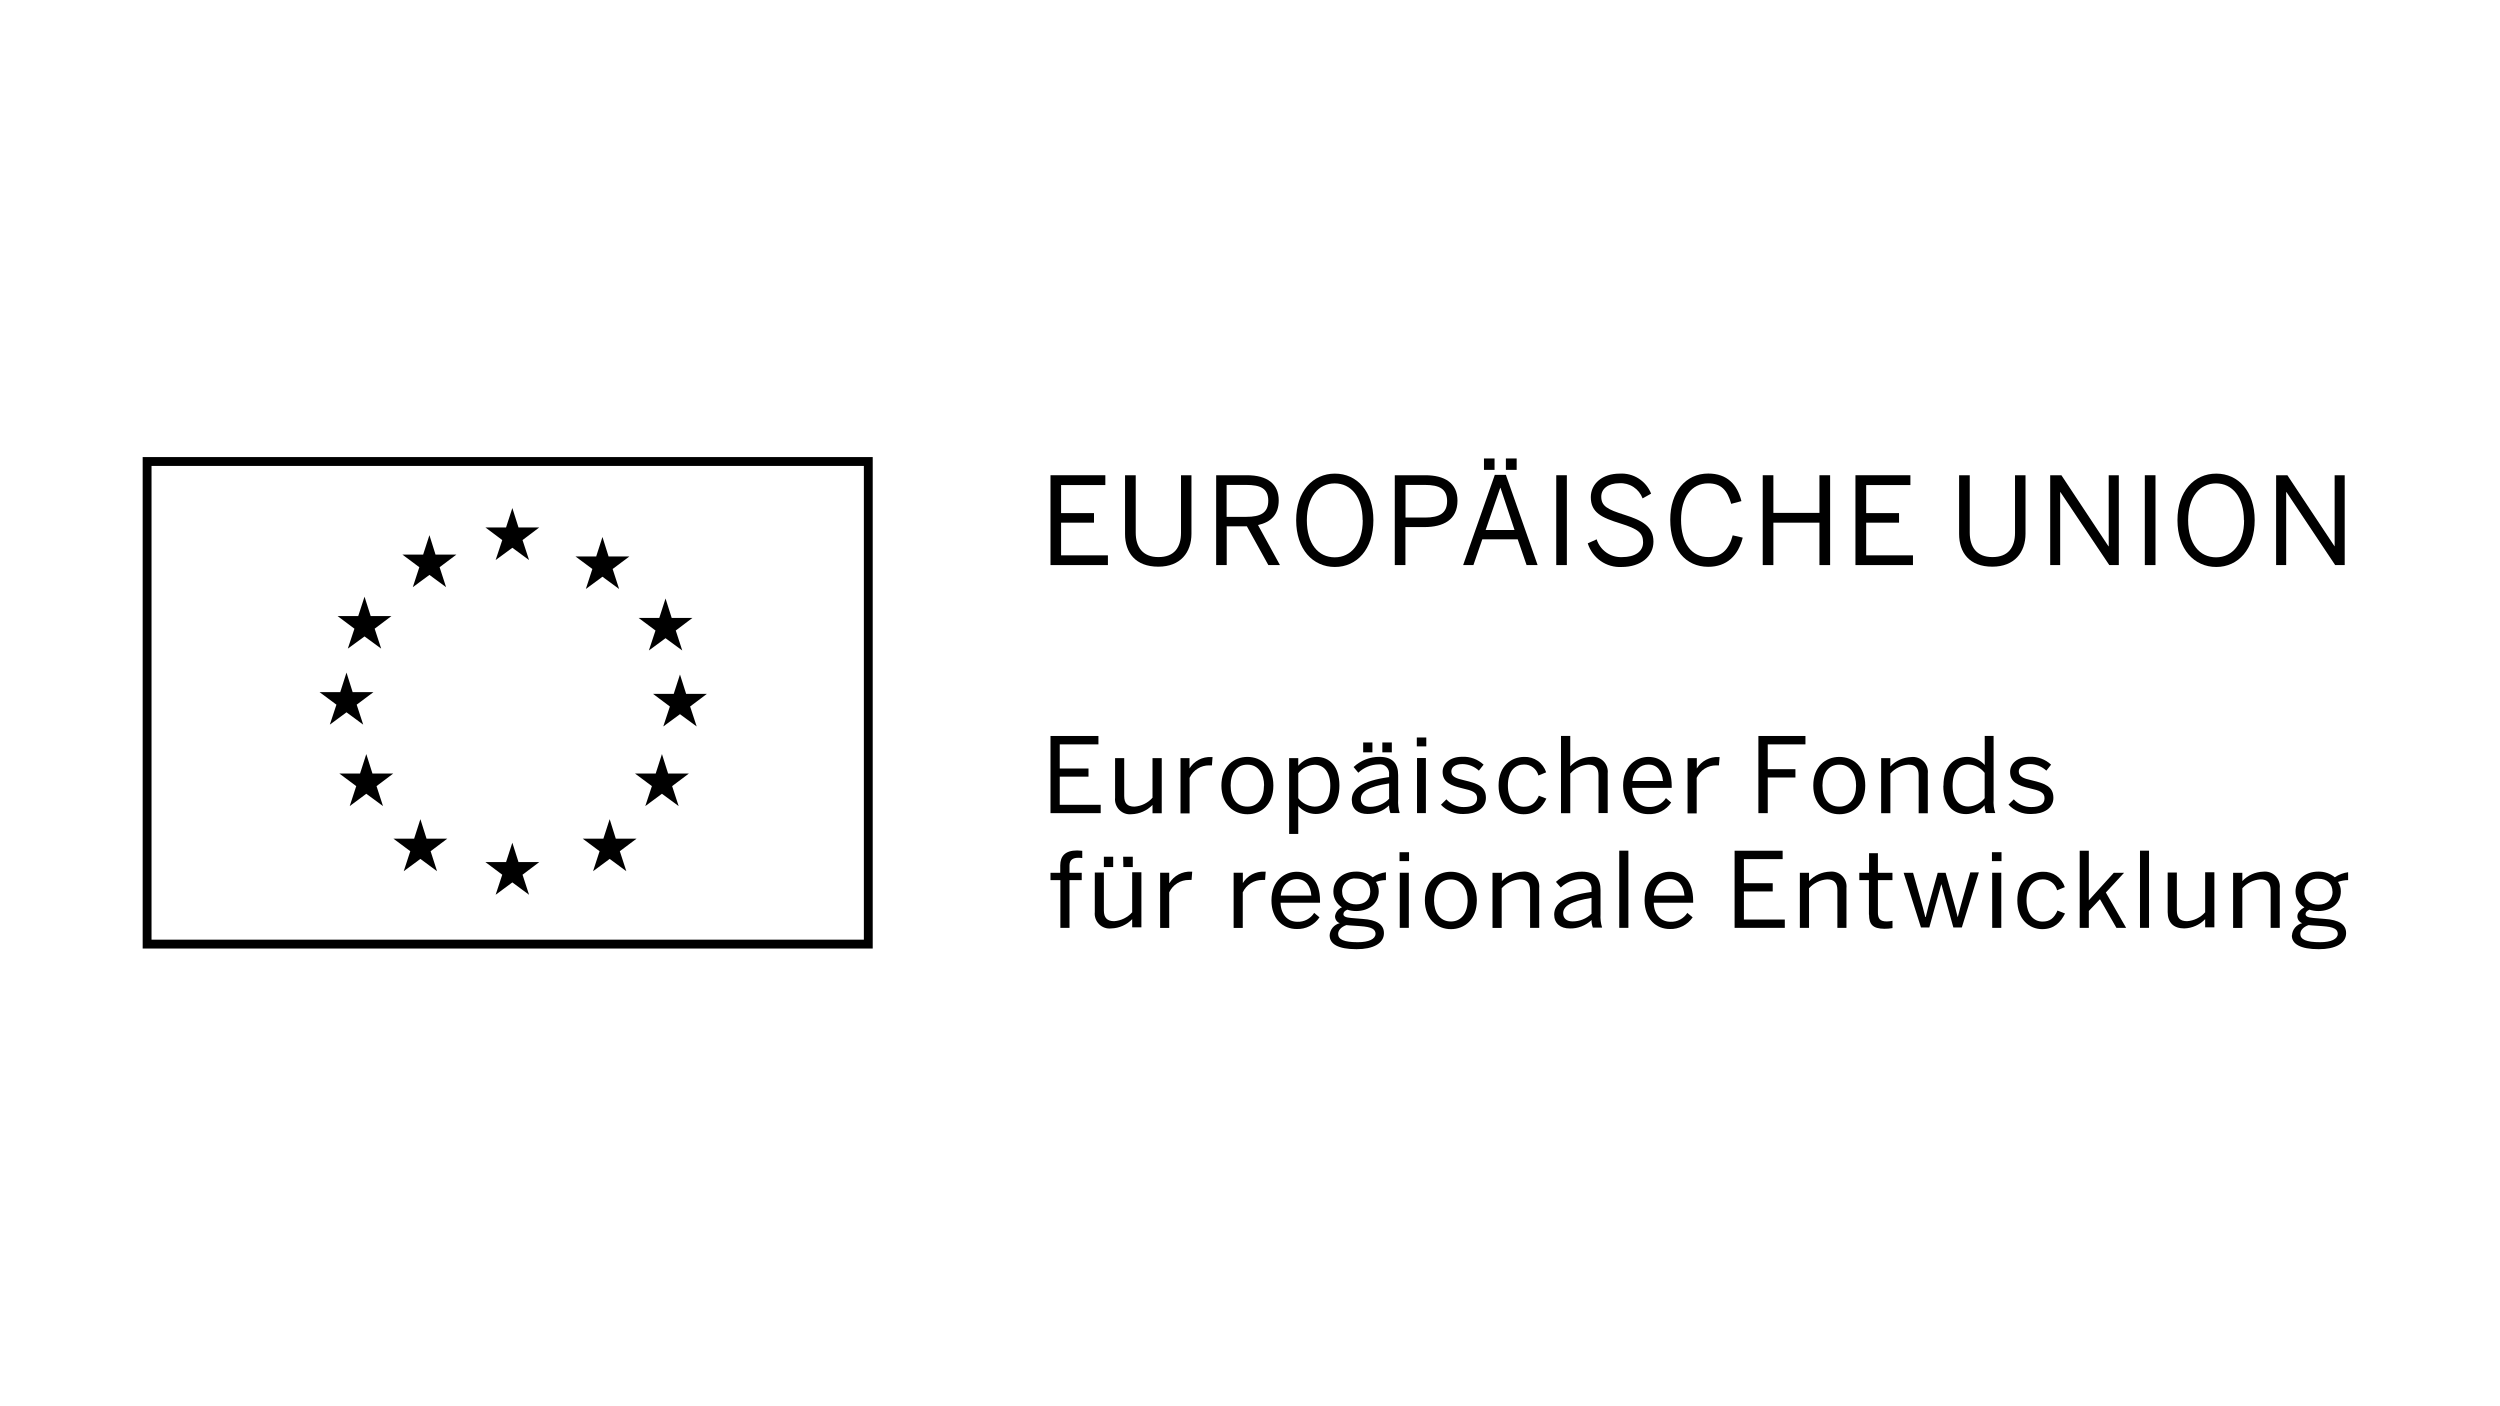 <svg xmlns="http://www.w3.org/2000/svg" xmlns:xlink="http://www.w3.org/1999/xlink" width="1920" zoomAndPan="magnify" viewBox="0 0 1440 810" height="1080" preserveAspectRatio="xMidYMid meet" version="1.0"><defs><clipPath id="df41b50d0e"><path d="M 82 263.258 L 503 263.258 L 503 546.758 L 82 546.758 Z M 82 263.258 " clip-rule="nonzero"/></clipPath><clipPath id="a019e97e5e"><path d="M 765 502 L 799 502 L 799 546.758 L 765 546.758 Z M 765 502 " clip-rule="nonzero"/></clipPath><clipPath id="acbfa4851c"><path d="M 1320 502 L 1353 502 L 1353 546.758 L 1320 546.758 Z M 1320 502 " clip-rule="nonzero"/></clipPath></defs><g clip-path="url(#df41b50d0e)"><path fill="#000000" d="M 497.586 268.379 L 497.586 541.23 L 87.281 541.23 L 87.281 268.379 Z M 502.688 263.258 L 82.18 263.258 L 82.18 546.352 L 502.688 546.352 Z M 502.688 263.258 " fill-opacity="1" fill-rule="nonzero"/></g><path fill="#000000" d="M 384.828 445.559 L 396.793 445.559 L 387.148 452.805 L 390.898 464.301 L 381.281 457.207 L 371.688 464.301 L 375.488 452.805 L 365.766 445.559 L 377.684 445.559 L 381.281 434.34 Z M 384.828 445.559 " fill-opacity="1" fill-rule="nonzero"/><path fill="#000000" d="M 298.656 303.816 L 310.602 303.816 L 300.98 311.086 L 304.73 322.586 L 295.109 315.52 L 285.492 322.586 L 289.293 311.086 L 279.598 303.816 L 291.488 303.816 L 295.109 292.625 Z M 298.656 303.816 " fill-opacity="1" fill-rule="nonzero"/><path fill="#000000" d="M 298.656 496.566 L 310.602 496.566 L 300.98 503.836 L 304.73 515.387 L 295.109 508.266 L 285.492 515.387 L 289.293 503.836 L 279.598 496.566 L 291.488 496.566 L 295.109 485.398 Z M 298.656 496.566 " fill-opacity="1" fill-rule="nonzero"/><path fill="#000000" d="M 245.688 483.078 L 257.629 483.078 L 248.035 490.297 L 251.734 501.82 L 242.141 494.727 L 232.547 501.82 L 236.324 490.297 L 226.625 483.078 L 238.543 483.078 L 242.141 471.836 Z M 245.688 483.078 " fill-opacity="1" fill-rule="nonzero"/><path fill="#000000" d="M 386.895 355.926 L 398.836 355.926 L 389.242 363.172 L 392.969 374.672 L 383.348 367.602 L 373.754 374.672 L 377.555 363.172 L 367.836 355.926 L 379.75 355.926 L 383.348 344.734 Z M 386.895 355.926 " fill-opacity="1" fill-rule="nonzero"/><path fill="#000000" d="M 213.512 354.859 L 225.453 354.859 L 215.809 362.133 L 219.559 373.605 L 209.965 366.586 L 200.344 373.605 L 204.148 362.133 L 194.449 354.859 L 206.34 354.859 L 209.965 343.695 Z M 213.512 354.859 " fill-opacity="1" fill-rule="nonzero"/><path fill="#000000" d="M 350.535 320.516 L 362.527 320.516 L 352.883 327.738 L 356.605 339.262 L 347.012 332.195 L 337.445 339.262 L 341.195 327.738 L 331.473 320.516 L 343.414 320.516 L 347.012 309.301 Z M 350.535 320.516 " fill-opacity="1" fill-rule="nonzero"/><path fill="#000000" d="M 250.867 319.465 L 262.859 319.465 L 253.215 326.711 L 256.941 338.211 L 247.348 331.141 L 237.777 338.211 L 241.527 326.711 L 231.805 319.465 L 243.723 319.465 L 247.348 308.25 Z M 250.867 319.465 " fill-opacity="1" fill-rule="nonzero"/><path fill="#000000" d="M 354.695 483.078 L 366.637 483.078 L 357.016 490.297 L 360.766 501.82 L 351.172 494.727 L 341.605 501.82 L 345.355 490.297 L 335.656 483.078 L 347.547 483.078 L 351.172 471.836 Z M 354.695 483.078 " fill-opacity="1" fill-rule="nonzero"/><path fill="#000000" d="M 203.125 398.668 L 215.094 398.668 L 205.449 405.891 L 209.199 417.387 L 199.578 410.293 L 189.984 417.387 L 193.785 405.891 L 184.062 398.668 L 195.98 398.668 L 199.578 387.402 Z M 203.125 398.668 " fill-opacity="1" fill-rule="nonzero"/><path fill="#000000" d="M 395.211 399.672 L 407.152 399.672 L 397.508 406.945 L 401.285 418.445 L 391.664 411.375 L 382.047 418.445 L 385.848 406.945 L 376.152 399.672 L 388.066 399.672 L 391.664 388.508 Z M 395.211 399.672 " fill-opacity="1" fill-rule="nonzero"/><path fill="#000000" d="M 214.531 445.559 L 226.496 445.559 L 216.879 452.805 L 220.605 464.301 L 210.984 457.207 L 201.441 464.301 L 205.191 452.805 L 195.469 445.559 L 207.387 445.559 L 210.984 434.34 Z M 214.531 445.559 " fill-opacity="1" fill-rule="nonzero"/><path fill="#000000" d="M 605.086 273.734 L 636.676 273.734 L 636.676 279.395 L 611.184 279.395 L 611.184 295.551 L 630.141 295.551 L 630.141 301.059 L 611.184 301.059 L 611.184 319.879 L 638.156 319.879 L 638.156 325.488 L 605.086 325.488 Z M 605.086 273.734 " fill-opacity="1" fill-rule="nonzero"/><path fill="#000000" d="M 648.027 307.562 L 648.027 273.734 L 654.176 273.734 L 654.176 306.766 C 654.176 315.062 658.133 320.879 667.27 320.879 C 676.402 320.879 680.258 315.27 680.258 306.871 L 680.258 273.734 L 686.277 273.734 L 686.277 307.406 C 686.277 318.188 679.973 326.41 667.188 326.41 C 653.949 326.41 648.027 318.266 648.027 307.562 Z M 648.027 307.562 " fill-opacity="1" fill-rule="nonzero"/><path fill="#000000" d="M 700.516 273.734 L 718.227 273.734 C 729.934 273.734 736.543 278.703 736.543 288.227 C 736.543 296.523 731.871 300.852 724.605 302.414 L 737.234 325.461 L 730.547 325.461 L 718.227 303.184 L 706.586 303.184 L 706.586 325.461 L 700.516 325.461 Z M 717.891 297.703 C 725.953 297.703 730.523 295.473 730.523 288.406 C 730.523 281.34 726.031 279.316 717.766 279.316 L 706.535 279.316 L 706.535 297.703 Z M 717.891 297.703 " fill-opacity="1" fill-rule="nonzero"/><path fill="#000000" d="M 746.598 299.59 C 746.598 283.047 756.164 272.805 768.898 272.805 C 781.633 272.805 791.074 283.047 791.074 299.641 C 791.074 316.234 781.656 326.578 768.898 326.578 C 756.145 326.578 746.598 316.336 746.598 299.691 Z M 784.871 299.691 C 784.871 286.223 778.164 278.438 768.82 278.438 C 759.484 278.438 752.746 286.121 752.746 299.691 C 752.746 313.262 759.359 321.023 768.82 321.023 C 778.289 321.023 784.949 313.109 784.949 299.59 Z M 784.871 299.691 " fill-opacity="1" fill-rule="nonzero"/><path fill="#000000" d="M 803.422 273.734 L 820.902 273.734 C 832.031 273.734 839.504 278.137 839.504 288.406 C 839.504 299.445 831.289 303.594 820.492 303.594 L 809.523 303.594 L 809.523 325.488 L 803.398 325.488 L 803.398 273.734 Z M 820.902 298.113 C 829.172 298.113 833.531 295.551 833.531 288.637 C 833.531 281.723 829.223 279.316 820.777 279.316 L 809.574 279.316 L 809.574 298.113 Z M 820.902 298.113 " fill-opacity="1" fill-rule="nonzero"/><path fill="#000000" d="M 860.988 273.527 L 867.391 273.527 L 885.664 325.484 L 879.309 325.484 L 874.207 310.656 L 853.797 310.656 L 848.688 325.484 L 842.77 325.484 L 861.012 273.527 Z M 854.766 264.078 L 860.859 264.078 L 860.859 270.66 L 854.766 270.66 Z M 872.367 305.281 L 864.277 280.98 L 864.125 280.98 L 855.734 305.281 Z M 867.391 264.078 L 873.594 264.078 L 873.594 270.66 L 867.391 270.66 Z M 867.391 264.078 " fill-opacity="1" fill-rule="nonzero"/><path fill="#000000" d="M 902.504 273.734 L 896.406 273.734 L 896.406 325.488 L 902.504 325.488 Z M 902.504 273.734 " fill-opacity="1" fill-rule="nonzero"/><path fill="#000000" d="M 914.574 312.961 L 919.676 310.656 C 920.656 313.746 922.625 316.426 925.277 318.277 C 927.93 320.129 931.121 321.051 934.348 320.898 C 941.594 320.898 946.418 317.824 946.418 312.395 C 946.418 306.969 943.613 304.715 933.43 301.539 C 922.688 298.211 916.309 295.34 916.309 286.352 C 916.336 278.57 922.969 272.809 932.918 272.809 C 936.762 272.562 940.59 273.543 943.844 275.613 C 947.098 277.684 949.617 280.734 951.035 284.332 L 946.137 287.07 C 945.125 284.375 943.289 282.07 940.879 280.5 C 938.477 278.93 935.629 278.172 932.766 278.34 C 926.234 278.34 922.328 281.59 922.328 286.02 C 922.328 291.551 925.777 293.395 935.902 296.598 C 946.031 299.797 952.387 303.332 952.387 311.961 C 952.387 320.59 944.988 326.582 934.066 326.582 C 929.785 326.809 925.551 325.605 922.023 323.16 C 918.496 320.711 915.875 317.16 914.574 313.062 " fill-opacity="1" fill-rule="nonzero"/><path fill="#000000" d="M 962.062 299.367 C 962.062 283.258 971.012 272.758 983.949 272.758 C 994.871 272.758 1000.664 279.109 1003.062 288.637 L 997.172 290.223 C 994.949 282.387 991.43 278.418 983.875 278.418 C 974.254 278.418 968.285 286.535 968.285 299.34 C 968.285 313.039 974.379 320.875 984.031 320.875 C 991.348 320.875 995.867 316.727 998.039 308.355 L 1003.805 309.684 C 1001.254 319.93 994.719 326.484 983.949 326.484 C 970.859 326.484 962.062 316.242 962.062 299.367 Z M 962.062 299.367 " fill-opacity="1" fill-rule="nonzero"/><path fill="#000000" d="M 1015.336 273.734 L 1021.461 273.734 L 1021.461 295.422 L 1048 295.422 L 1048 273.734 L 1054.145 273.734 L 1054.145 325.488 L 1048 325.488 L 1048 301.059 L 1021.461 301.059 L 1021.461 325.488 L 1015.336 325.488 Z M 1015.336 273.734 " fill-opacity="1" fill-rule="nonzero"/><path fill="#000000" d="M 1068.742 273.734 L 1100.387 273.734 L 1100.387 279.395 L 1074.918 279.395 L 1074.918 295.551 L 1093.848 295.551 L 1093.848 301.059 L 1074.918 301.059 L 1074.918 319.879 L 1101.867 319.879 L 1101.867 325.488 L 1068.742 325.488 Z M 1068.742 273.734 " fill-opacity="1" fill-rule="nonzero"/><path fill="#000000" d="M 1128.449 307.562 L 1128.449 273.734 L 1134.574 273.734 L 1134.574 306.766 C 1134.574 315.062 1138.531 320.879 1147.641 320.879 C 1156.746 320.879 1160.652 315.27 1160.652 306.871 L 1160.652 273.734 L 1166.695 273.734 L 1166.695 307.406 C 1166.695 318.188 1160.32 326.41 1147.59 326.41 C 1134.316 326.41 1128.449 318.266 1128.449 307.562 Z M 1128.449 307.562 " fill-opacity="1" fill-rule="nonzero"/><path fill="#000000" d="M 1180.914 273.734 L 1187.367 273.734 L 1214.469 314.656 L 1214.621 314.656 L 1214.621 273.734 L 1220.438 273.734 L 1220.438 325.488 L 1214.949 325.488 L 1186.805 283.465 L 1186.652 283.465 L 1186.652 325.488 L 1180.914 325.488 Z M 1180.914 273.734 " fill-opacity="1" fill-rule="nonzero"/><path fill="#000000" d="M 1241.562 273.734 L 1235.418 273.734 L 1235.418 325.488 L 1241.562 325.488 Z M 1241.562 273.734 " fill-opacity="1" fill-rule="nonzero"/><path fill="#000000" d="M 1254.223 299.59 C 1254.223 283.047 1263.793 272.805 1276.551 272.805 C 1289.305 272.805 1298.695 283.047 1298.695 299.641 C 1298.695 316.234 1289.254 326.578 1276.551 326.578 C 1263.844 326.578 1254.223 316.336 1254.223 299.691 Z M 1292.496 299.691 C 1292.496 286.223 1285.785 278.438 1276.449 278.438 C 1267.109 278.438 1260.367 286.121 1260.367 299.691 C 1260.367 313.262 1266.98 321.023 1276.449 321.023 C 1285.914 321.023 1292.602 313.109 1292.602 299.59 Z M 1292.496 299.691 " fill-opacity="1" fill-rule="nonzero"/><path fill="#000000" d="M 1311.047 273.734 L 1317.527 273.734 L 1344.676 314.656 L 1344.754 314.656 L 1344.754 273.734 L 1350.547 273.734 L 1350.547 325.488 L 1345.059 325.488 L 1317.02 283.465 L 1316.836 283.465 L 1316.836 325.488 L 1311.047 325.488 Z M 1311.047 273.734 " fill-opacity="1" fill-rule="nonzero"/><path fill="#000000" d="M 605.086 423.922 L 632.695 423.922 L 632.695 428.762 L 610.418 428.762 L 610.418 442.664 L 626.977 442.664 L 626.977 447.352 L 610.418 447.352 L 610.418 463.562 L 633.996 463.562 L 633.996 468.375 L 605.086 468.375 Z M 605.086 423.922 " fill-opacity="1" fill-rule="nonzero"/><path fill="#000000" d="M 642.289 459.516 L 642.289 436.699 L 647.543 436.699 L 647.543 458.465 C 647.543 462.641 649.328 464.613 653.441 464.613 C 657.441 464.34 661.184 462.5 663.848 459.492 L 663.848 436.699 L 669.156 436.699 L 669.156 468.453 L 663.848 468.453 L 663.848 463.641 C 660.676 466.934 656.344 468.855 651.777 468.992 C 650.504 469.137 649.211 468.992 647.996 468.566 C 646.781 468.145 645.676 467.453 644.766 466.543 C 643.855 465.633 643.16 464.527 642.73 463.312 C 642.301 462.098 642.148 460.797 642.289 459.516 Z M 642.289 459.516 " fill-opacity="1" fill-rule="nonzero"/><path fill="#000000" d="M 679.922 436.703 L 685.156 436.703 L 685.156 442.617 C 686.453 440.512 688.289 438.789 690.48 437.637 C 692.66 436.484 695.117 435.941 697.582 436.062 L 698.422 436.062 L 698.066 440.852 C 697.859 440.852 696.715 440.852 696.535 440.852 C 694.16 440.812 691.816 441.473 689.809 442.746 C 687.797 444.02 686.199 445.852 685.207 448.023 L 685.207 468.508 L 679.973 468.508 L 679.973 436.703 " fill-opacity="1" fill-rule="nonzero"/><path fill="#000000" d="M 703.531 452.473 C 703.531 441.562 710.594 435.98 718.531 435.98 C 726.469 435.98 733.461 441.562 733.461 452.473 C 733.461 463.379 726.418 469.012 718.531 469.012 C 710.645 469.012 703.531 463.355 703.531 452.473 Z M 728.125 452.473 C 728.125 445.891 724.938 440.438 718.531 440.438 C 712.125 440.438 708.859 445.352 708.859 452.473 C 708.859 459.59 712.023 464.609 718.531 464.609 C 724.551 464.609 728.051 459.742 728.051 452.473 Z M 728.125 452.473 " fill-opacity="1" fill-rule="nonzero"/><path fill="#000000" d="M 742.543 436.695 L 747.797 436.695 L 747.797 441.102 C 749.086 439.527 750.699 438.258 752.531 437.371 C 754.355 436.488 756.359 436.012 758.387 435.98 C 765.758 435.98 771.504 441.383 771.504 452.445 C 771.504 463.508 765.707 468.859 757.828 468.859 C 755.93 468.828 754.062 468.402 752.332 467.617 C 750.609 466.828 749.066 465.691 747.797 464.277 L 747.797 480.359 L 742.543 480.359 Z M 766.246 452.547 C 766.246 444.48 762.367 440.512 757.188 440.512 C 755.367 440.602 753.586 441.086 751.965 441.922 C 750.348 442.762 748.926 443.941 747.797 445.379 L 747.797 459.742 C 748.902 461.184 750.316 462.363 751.918 463.203 C 753.531 464.047 755.297 464.523 757.113 464.609 C 762.695 464.609 766.246 460.945 766.246 452.473 Z M 766.246 452.547 " fill-opacity="1" fill-rule="nonzero"/><path fill="#000000" d="M 778.621 460.84 C 778.621 454.414 784.156 449.828 800.105 447.602 L 800.105 446.168 C 800.207 445.355 800.121 444.531 799.852 443.758 C 799.578 442.984 799.129 442.285 798.547 441.719 C 797.957 441.148 797.246 440.727 796.469 440.48 C 795.688 440.234 794.867 440.172 794.062 440.301 C 789.711 440.375 785.551 442.082 782.398 445.09 L 779.668 441.812 C 783.715 438.016 789.055 435.918 794.594 435.949 C 802.246 435.949 805.336 439.895 805.336 446.523 L 805.336 460.508 C 805.16 463.152 805.469 465.805 806.234 468.344 L 800.871 468.344 C 800.371 466.93 800.109 465.441 800.105 463.938 C 796.789 467.145 792.336 468.914 787.734 468.855 C 782.168 468.855 778.645 465.961 778.645 460.84 Z M 800.133 460.121 L 800.133 451.238 C 787.887 453.156 783.852 456.102 783.852 460.07 C 783.852 463.117 785.898 464.73 789.266 464.73 C 791.281 464.719 793.285 464.309 795.145 463.516 C 797.004 462.727 798.691 461.57 800.105 460.121 Z M 785.184 427.652 L 790.512 427.652 L 790.512 433.336 L 785.184 433.336 Z M 796.227 427.652 L 801.688 427.652 L 801.688 433.336 L 796.227 433.336 Z M 796.227 427.652 " fill-opacity="1" fill-rule="nonzero"/><path fill="#000000" d="M 816.082 424.797 L 821.543 424.797 L 821.543 429.918 L 816.082 429.918 Z M 816.207 436.625 L 821.309 436.625 L 821.309 468.355 L 816.207 468.355 Z M 816.207 436.625 " fill-opacity="1" fill-rule="nonzero"/><path fill="#000000" d="M 829.961 463.566 L 833.125 460.414 C 834.383 461.836 835.926 462.965 837.652 463.734 C 839.383 464.504 841.262 464.891 843.152 464.871 C 848.258 464.871 850.809 463.129 850.809 459.75 C 850.809 456.371 847.973 455.344 842.488 454.117 C 835.676 452.477 830.953 450.711 830.953 444.539 C 830.953 439.777 835.266 435.91 842.258 435.91 C 844.504 435.805 846.754 436.152 848.863 436.93 C 850.977 437.707 852.91 438.902 854.555 440.441 L 851.828 443.898 C 849.289 441.516 845.961 440.168 842.488 440.109 C 837.789 440.109 835.98 442.133 835.98 444.387 C 835.98 447.305 838.531 448.406 843.637 449.508 C 850.934 451.246 855.883 452.965 855.883 459.543 C 855.883 465.59 850.371 468.867 843 468.867 C 840.551 468.949 838.117 468.508 835.855 467.57 C 833.594 466.637 831.559 465.227 829.883 463.438 " fill-opacity="1" fill-rule="nonzero"/><path fill="#000000" d="M 863.184 452.469 C 863.184 440.895 870.836 435.977 877.957 435.977 C 880.742 435.871 883.48 436.684 885.762 438.289 C 888.043 439.891 889.734 442.203 890.586 444.863 L 886.121 446.684 C 885.656 444.84 884.586 443.211 883.078 442.062 C 881.57 440.91 879.723 440.309 877.828 440.355 C 873.207 440.355 868.543 443.531 868.543 452.469 C 868.543 460.305 872.289 464.684 877.703 464.684 C 881.785 464.684 884.309 462.941 886.379 458.332 L 890.715 459.996 C 888.164 465.297 884.488 469.012 877.551 469.012 C 870.094 469.012 863.184 463.352 863.184 452.469 Z M 863.184 452.469 " fill-opacity="1" fill-rule="nonzero"/><path fill="#000000" d="M 899.133 423.887 L 904.469 423.887 L 904.469 441.352 C 907.629 438.027 911.965 436.086 916.539 435.949 C 917.816 435.801 919.113 435.945 920.332 436.371 C 921.547 436.797 922.652 437.492 923.566 438.406 C 924.477 439.316 925.168 440.426 925.602 441.645 C 926.023 442.863 926.172 444.164 926.031 445.449 L 926.031 468.344 L 920.746 468.344 L 920.746 446.629 C 920.746 442.375 918.961 440.43 914.879 440.43 C 910.871 440.684 907.129 442.527 904.469 445.551 L 904.469 468.395 L 899.133 468.395 Z M 899.133 423.887 " fill-opacity="1" fill-rule="nonzero"/><path fill="#000000" d="M 934.91 452.473 C 934.91 440.949 942.746 435.98 949.48 435.98 C 957.133 435.98 962.898 441.254 962.898 452.727 L 962.898 453.801 L 940.164 453.801 C 940.348 460.973 944.555 464.812 949.859 464.812 C 951.789 464.883 953.699 464.449 955.398 463.551 C 957.105 462.652 958.547 461.32 959.582 459.691 L 962.594 462.254 C 961.172 464.41 959.215 466.16 956.914 467.336 C 954.617 468.512 952.055 469.07 949.48 468.961 C 941.824 468.961 934.91 463.508 934.91 452.418 Z M 957.871 449.859 C 957.441 444.227 954.707 440.383 949.402 440.383 C 945.09 440.383 941.008 443.328 940.266 449.859 Z M 957.871 449.859 " fill-opacity="1" fill-rule="nonzero"/><path fill="#000000" d="M 972.113 436.703 L 977.367 436.703 L 977.367 442.617 C 978.68 440.512 980.52 438.793 982.711 437.641 C 984.898 436.488 987.352 435.941 989.824 436.062 L 990.488 436.062 L 990.102 440.852 C 989.602 440.824 989.098 440.824 988.594 440.852 C 986.223 440.816 983.887 441.477 981.883 442.75 C 979.875 444.023 978.281 445.855 977.293 448.02 L 977.293 468.508 L 972.039 468.508 L 972.039 436.703 " fill-opacity="1" fill-rule="nonzero"/><path fill="#000000" d="M 1012.836 423.922 L 1039.938 423.922 L 1039.938 428.762 L 1018.223 428.762 L 1018.223 443.051 L 1034.164 443.051 L 1034.164 447.84 L 1018.223 447.84 L 1018.223 468.375 L 1012.836 468.375 Z M 1012.836 423.922 " fill-opacity="1" fill-rule="nonzero"/><path fill="#000000" d="M 1044.449 452.473 C 1044.449 441.562 1051.52 435.98 1059.48 435.98 C 1067.441 435.98 1074.387 441.562 1074.387 452.473 C 1074.387 463.379 1067.34 469.012 1059.48 469.012 C 1051.621 469.012 1044.449 463.355 1044.449 452.473 Z M 1069.102 452.473 C 1069.102 445.891 1065.836 440.438 1059.48 440.438 C 1053.129 440.438 1049.734 445.352 1049.734 452.473 C 1049.734 459.59 1052.949 464.609 1059.48 464.609 C 1065.582 464.609 1069.102 459.742 1069.102 452.473 Z M 1069.102 452.473 " fill-opacity="1" fill-rule="nonzero"/><path fill="#000000" d="M 1083.543 436.695 L 1088.824 436.695 L 1088.824 441.461 C 1091.988 438.145 1096.32 436.203 1100.891 436.055 C 1102.172 435.91 1103.469 436.055 1104.688 436.48 C 1105.906 436.906 1107.012 437.602 1107.926 438.512 C 1108.84 439.426 1109.535 440.531 1109.969 441.75 C 1110.398 442.969 1110.551 444.27 1110.41 445.559 L 1110.41 468.449 L 1105.152 468.449 L 1105.152 446.633 C 1105.152 442.383 1103.344 440.438 1099.258 440.438 C 1095.254 440.707 1091.52 442.547 1088.848 445.559 L 1088.848 468.398 L 1083.543 468.398 Z M 1083.543 436.695 " fill-opacity="1" fill-rule="nonzero"/><path fill="#000000" d="M 1119.445 452.543 C 1119.445 441.504 1125.316 435.973 1133.172 435.973 C 1135.078 436.004 1136.953 436.438 1138.68 437.238 C 1140.406 438.043 1141.949 439.199 1143.203 440.637 L 1143.203 423.887 L 1148.305 423.887 L 1148.305 460.508 C 1148.117 463.156 1148.445 465.816 1149.273 468.344 L 1143.816 468.344 C 1143.371 466.871 1143.129 465.348 1143.102 463.809 C 1141.812 465.391 1140.191 466.672 1138.359 467.555 C 1136.523 468.441 1134.523 468.91 1132.488 468.93 C 1125.082 468.93 1119.344 463.809 1119.344 452.621 Z M 1143.172 459.738 L 1143.172 445.168 C 1142.062 443.738 1140.652 442.566 1139.047 441.738 C 1137.438 440.906 1135.668 440.434 1133.863 440.352 C 1128.273 440.352 1124.703 444.27 1124.703 452.594 C 1124.703 460.918 1128.66 464.551 1133.812 464.551 C 1135.621 464.465 1137.398 463.988 1139.012 463.16 C 1140.629 462.328 1142.047 461.164 1143.172 459.738 Z M 1143.172 459.738 " fill-opacity="1" fill-rule="nonzero"/><path fill="#000000" d="M 1156.805 463.562 L 1159.938 460.414 C 1161.203 461.832 1162.75 462.965 1164.484 463.734 C 1166.219 464.504 1168.098 464.891 1169.992 464.871 C 1175.098 464.871 1177.648 463.129 1177.648 459.75 C 1177.648 456.367 1174.844 455.344 1169.355 454.113 C 1162.539 452.477 1157.824 450.711 1157.824 444.539 C 1157.824 439.773 1162.109 435.906 1169.102 435.906 C 1171.352 435.809 1173.598 436.156 1175.719 436.934 C 1177.832 437.711 1179.77 438.902 1181.426 440.441 L 1178.695 443.898 C 1176.16 441.516 1172.832 440.164 1169.355 440.109 C 1164.684 440.109 1162.824 442.129 1162.824 444.383 C 1162.824 447.305 1165.375 448.406 1170.477 449.504 C 1177.723 451.246 1182.754 452.961 1182.754 459.543 C 1182.754 465.586 1177.191 468.863 1169.992 468.863 C 1167.543 468.957 1165.102 468.52 1162.836 467.582 C 1160.566 466.648 1158.527 465.23 1156.855 463.438 " fill-opacity="1" fill-rule="nonzero"/><path fill="#000000" d="M 610.699 506.969 L 605.086 506.969 L 605.086 502.719 L 610.699 502.719 L 610.699 498.492 C 610.699 493.113 613.582 489.863 620.395 489.863 C 621.289 489.863 622.945 490.066 623.379 490.066 L 623.379 494.266 C 622.641 494.133 621.887 494.074 621.137 494.086 C 618.199 494.086 616.031 495.113 616.031 498.52 L 616.031 502.719 L 623.074 502.719 L 623.074 506.969 L 616.031 506.969 L 616.031 534.445 L 610.773 534.445 L 610.773 506.969 " fill-opacity="1" fill-rule="nonzero"/><path fill="#000000" d="M 630.602 525.633 L 630.602 502.586 L 635.832 502.586 L 635.832 524.43 C 635.832 528.602 637.668 530.602 641.75 530.602 C 645.746 530.32 649.477 528.484 652.137 525.477 L 652.137 502.43 L 657.441 502.43 L 657.441 534.16 L 652.137 534.16 L 652.137 529.422 C 648.977 532.738 644.637 534.664 640.066 534.773 C 638.793 534.926 637.504 534.785 636.293 534.363 C 635.082 533.945 633.98 533.258 633.07 532.352 C 632.16 531.445 631.469 530.348 631.039 529.133 C 630.613 527.922 630.461 526.629 630.602 525.352 Z M 635.832 493.496 L 641.191 493.496 L 641.191 499.434 L 635.832 499.434 Z M 646.93 493.496 L 652.492 493.496 L 652.492 499.434 L 647.059 499.434 Z M 646.93 493.496 " fill-opacity="1" fill-rule="nonzero"/><path fill="#000000" d="M 668.238 502.711 L 673.469 502.711 L 673.469 508.625 L 673.594 508.625 C 674.898 506.52 676.734 504.805 678.926 503.652 C 681.105 502.5 683.555 501.953 686.023 502.07 L 686.715 502.07 L 686.328 506.859 C 686.152 506.859 684.98 506.859 684.828 506.859 C 682.445 506.824 680.109 507.484 678.098 508.75 C 676.082 510.02 674.48 511.84 673.469 514.004 L 673.469 534.488 L 668.238 534.488 Z M 668.238 502.711 " fill-opacity="1" fill-rule="nonzero"/><path fill="#000000" d="M 710.621 502.711 L 715.879 502.711 L 715.879 508.625 C 717.176 506.52 719.012 504.797 721.195 503.645 C 723.383 502.492 725.84 501.949 728.305 502.07 L 729.043 502.07 L 728.688 506.859 C 728.512 506.859 727.336 506.859 727.184 506.859 C 724.801 506.828 722.465 507.484 720.453 508.75 C 718.441 510.02 716.832 511.844 715.828 514.004 L 715.828 534.492 L 710.57 534.492 L 710.57 502.711 " fill-opacity="1" fill-rule="nonzero"/><path fill="#000000" d="M 732.359 518.648 C 732.359 507.074 740.145 502.133 746.93 502.133 C 754.586 502.133 760.328 507.434 760.328 518.879 L 760.328 519.98 L 737.594 519.98 C 737.797 527.125 741.98 530.941 747.289 530.941 C 749.203 531.023 751.113 530.594 752.816 529.691 C 754.512 528.793 755.945 527.457 756.961 525.82 L 760.02 528.379 C 758.594 530.527 756.637 532.273 754.348 533.453 C 752.055 534.633 749.504 535.203 746.93 535.113 C 739.277 535.113 732.359 529.66 732.359 518.57 Z M 755.328 515.855 C 754.918 510.223 752.188 506.355 746.879 506.355 C 742.516 506.355 738.43 509.301 737.719 515.855 Z M 755.328 515.855 " fill-opacity="1" fill-rule="nonzero"/><g clip-path="url(#a019e97e5e)"><path fill="#000000" d="M 765.867 538.77 C 765.961 537.125 766.582 535.559 767.629 534.293 C 768.684 533.031 770.113 532.141 771.707 531.754 C 770.883 531.453 770.18 530.898 769.695 530.172 C 769.199 529.445 768.949 528.586 768.98 527.707 C 769.148 526.582 769.609 525.516 770.312 524.617 C 771.016 523.723 771.934 523.023 772.98 522.586 C 771.434 521.629 770.16 520.285 769.289 518.68 C 768.422 517.074 767.988 515.27 768.031 513.445 C 768.031 506.785 773.469 502.047 781.125 502.047 C 784.586 501.953 787.965 503.117 790.641 505.328 C 792.926 503.766 795.551 502.766 798.297 502.406 L 798.297 506.941 C 796.328 506.949 794.379 507.305 792.531 507.988 C 793.613 509.598 794.18 511.5 794.164 513.445 C 794.164 520.281 788.625 524.762 781.145 524.762 C 779.418 524.766 777.691 524.5 776.043 523.969 C 774.715 524.559 773.797 525.352 773.797 526.531 C 773.797 527.707 774.848 528.477 778.266 528.758 L 784.797 529.297 C 792.988 529.832 797.145 532.445 797.145 537.516 C 797.145 543.531 790.746 546.734 781.402 546.734 C 770.562 546.734 765.891 543.66 765.891 538.848 Z M 792.328 538.027 C 792.328 535.211 790.207 533.93 783.418 533.445 L 777.32 533.035 L 775.512 532.855 C 772.422 533.93 770.766 535.902 770.766 537.977 C 770.766 541.125 774.105 542.715 782.094 542.715 C 788.473 542.738 792.297 540.82 792.297 537.949 Z M 789.266 513.52 C 789.266 508.91 786.355 506.02 781.125 506.02 C 780.086 505.898 779.035 506.008 778.043 506.332 C 777.051 506.66 776.141 507.199 775.375 507.91 C 774.609 508.621 774.008 509.492 773.605 510.461 C 773.207 511.43 773.02 512.473 773.062 513.52 C 773.062 518.105 776.297 520.922 781.195 520.922 C 786.102 520.922 789.266 518.18 789.266 513.52 Z M 789.266 513.52 " fill-opacity="1" fill-rule="nonzero"/></g><path fill="#000000" d="M 806.133 490.879 L 811.613 490.879 L 811.613 496.004 L 806.133 496.004 Z M 806.258 502.711 L 811.488 502.711 L 811.488 534.441 L 806.258 534.441 Z M 806.258 502.711 " fill-opacity="1" fill-rule="nonzero"/><path fill="#000000" d="M 820.727 518.648 C 820.727 507.715 827.738 502.133 835.727 502.133 C 843.715 502.133 850.656 507.715 850.656 518.648 C 850.656 529.582 843.586 535.191 835.727 535.191 C 827.867 535.191 820.727 529.508 820.727 518.648 Z M 845.348 518.648 C 845.348 512.043 842.082 506.562 835.727 506.562 C 829.371 506.562 826.004 511.453 826.004 518.648 C 826.004 525.359 829.219 530.785 835.754 530.785 C 841.797 530.734 845.348 525.871 845.348 518.648 Z M 845.348 518.648 " fill-opacity="1" fill-rule="nonzero"/><path fill="#000000" d="M 859.789 502.719 L 865.07 502.719 L 865.07 507.508 C 868.195 504.195 872.492 502.246 877.035 502.078 C 878.316 501.93 879.613 502.07 880.832 502.492 C 882.051 502.914 883.156 503.605 884.078 504.516 C 884.996 505.426 885.691 506.531 886.129 507.75 C 886.559 508.965 886.711 510.266 886.582 511.555 L 886.582 534.445 L 881.328 534.445 L 881.328 512.73 C 881.328 508.531 879.488 506.508 875.402 506.508 C 871.398 506.812 867.668 508.645 864.969 511.629 L 864.969 534.473 L 859.688 534.473 L 859.688 502.719 " fill-opacity="1" fill-rule="nonzero"/><path fill="#000000" d="M 895.207 526.914 C 895.207 520.539 900.766 515.957 916.715 513.754 L 916.715 512.27 C 916.812 511.449 916.723 510.621 916.445 509.848 C 916.172 509.074 915.719 508.371 915.129 507.801 C 914.539 507.23 913.824 506.805 913.043 506.559 C 912.258 506.312 911.426 506.25 910.621 506.379 C 906.285 506.48 902.141 508.207 899.012 511.219 L 896.227 507.965 C 900.281 504.156 905.625 502.051 911.184 502.078 C 918.836 502.078 921.898 506.047 921.898 512.68 L 921.898 526.633 C 921.727 529.23 922.039 531.836 922.816 534.316 L 917.48 534.316 C 916.965 532.914 916.703 531.43 916.715 529.938 C 913.371 533.145 908.891 534.895 904.266 534.805 C 898.754 534.805 895.207 531.91 895.207 526.789 Z M 916.715 526.098 L 916.715 517.184 C 904.469 519.133 900.387 522.074 900.387 526.043 C 900.387 529.094 902.449 530.73 905.82 530.73 C 909.891 530.75 913.801 529.168 916.715 526.328 Z M 916.715 526.098 " fill-opacity="1" fill-rule="nonzero"/><path fill="#000000" d="M 937.949 489.984 L 932.688 489.984 L 932.688 534.438 L 937.949 534.438 Z M 937.949 489.984 " fill-opacity="1" fill-rule="nonzero"/><path fill="#000000" d="M 947.285 518.648 C 947.285 507.074 954.941 502.133 961.828 502.133 C 969.48 502.133 975.254 507.434 975.254 518.879 L 975.254 519.98 L 952.543 519.98 C 952.695 527.125 956.906 530.941 962.215 530.941 C 964.129 531.02 966.035 530.59 967.734 529.688 C 969.438 528.789 970.867 527.453 971.879 525.82 L 974.969 528.379 C 973.523 530.523 971.559 532.262 969.262 533.441 C 966.965 534.617 964.406 535.191 961.828 535.113 C 954.176 535.113 947.285 529.66 947.285 518.57 Z M 970.246 515.855 C 969.816 510.223 967.031 506.355 961.777 506.355 C 957.441 506.355 953.359 509.301 952.613 515.855 Z M 970.246 515.855 " fill-opacity="1" fill-rule="nonzero"/><path fill="#000000" d="M 999.133 490.016 L 1026.797 490.016 L 1026.797 494.855 L 1004.492 494.855 L 1004.492 508.738 L 1021.082 508.738 L 1021.082 513.473 L 1004.492 513.473 L 1004.492 529.656 L 1028.043 529.656 L 1028.043 534.445 L 999.133 534.445 Z M 999.133 490.016 " fill-opacity="1" fill-rule="nonzero"/><path fill="#000000" d="M 1036.719 502.715 L 1042 502.715 L 1042 507.504 C 1045.152 504.168 1049.492 502.219 1054.07 502.074 C 1055.348 501.93 1056.641 502.074 1057.852 502.5 C 1059.07 502.922 1060.172 503.613 1061.086 504.523 C 1061.996 505.434 1062.695 506.539 1063.121 507.754 C 1063.551 508.969 1063.699 510.27 1063.562 511.551 L 1063.562 534.445 L 1058.328 534.445 L 1058.328 512.727 C 1058.328 508.527 1056.52 506.508 1052.438 506.508 C 1048.438 506.809 1044.699 508.645 1042 511.629 L 1042 534.469 L 1036.719 534.469 Z M 1036.719 502.715 " fill-opacity="1" fill-rule="nonzero"/><path fill="#000000" d="M 1076.5 526.758 L 1076.5 506.965 L 1070.961 506.965 L 1070.961 502.715 L 1076.578 502.715 L 1076.578 491.445 L 1081.684 491.445 L 1081.684 502.715 L 1090.051 502.715 L 1090.051 506.965 L 1081.684 506.965 L 1081.684 525.633 C 1081.684 528.984 1082.777 530.754 1086.785 530.754 C 1087.891 530.746 1088.996 530.617 1090.074 530.367 L 1090.074 534.594 C 1088.566 534.855 1087.039 534.984 1085.508 534.98 C 1078.746 534.98 1076.578 532.418 1076.578 526.863 " fill-opacity="1" fill-rule="nonzero"/><path fill="#000000" d="M 1096.48 502.715 L 1101.918 502.715 L 1106.125 517.617 C 1107.223 521.535 1107.988 524.094 1108.957 528.191 L 1109.234 528.191 C 1110.309 523.762 1110.918 521.457 1111.992 517.566 L 1116.125 502.715 L 1120.672 502.715 L 1124.879 517.871 C 1125.977 521.688 1126.59 524.043 1127.582 528.117 L 1127.715 528.117 C 1128.785 523.914 1129.398 521.664 1130.469 517.871 L 1134.879 502.508 L 1139.828 502.508 L 1130.008 534.234 L 1125.133 534.234 L 1118.266 509.422 L 1118.145 509.422 L 1111.277 534.234 L 1106.48 534.234 Z M 1096.48 502.715 " fill-opacity="1" fill-rule="nonzero"/><path fill="#000000" d="M 1147.359 490.879 L 1152.867 490.879 L 1152.867 496.004 L 1147.359 496.004 Z M 1147.488 502.711 L 1152.742 502.711 L 1152.742 534.441 L 1147.512 534.441 Z M 1147.488 502.711 " fill-opacity="1" fill-rule="nonzero"/><path fill="#000000" d="M 1161.98 518.645 C 1161.98 507.02 1169.633 502.129 1176.754 502.129 C 1179.527 502.031 1182.254 502.844 1184.523 504.445 C 1186.789 506.043 1188.48 508.34 1189.336 510.988 L 1184.895 512.805 C 1184.426 510.973 1183.355 509.352 1181.855 508.211 C 1180.355 507.066 1178.512 506.465 1176.625 506.508 C 1172.008 506.508 1167.285 509.684 1167.285 518.645 C 1167.285 526.328 1171.062 530.832 1176.5 530.832 C 1180.582 530.832 1183.082 529.094 1185.121 524.484 L 1189.461 526.172 C 1186.91 531.293 1183.234 535.188 1176.297 535.188 C 1168.867 535.188 1161.98 529.504 1161.98 518.645 Z M 1161.98 518.645 " fill-opacity="1" fill-rule="nonzero"/><path fill="#000000" d="M 1197.906 490.016 L 1203.164 490.016 L 1203.164 518.57 L 1217.551 502.719 L 1223.473 502.719 L 1212.961 514.09 L 1224.645 534.445 L 1219.059 534.445 L 1209.57 517.93 L 1203.164 524.715 L 1203.164 534.445 L 1197.906 534.445 Z M 1197.906 490.016 " fill-opacity="1" fill-rule="nonzero"/><path fill="#000000" d="M 1237.84 489.984 L 1232.633 489.984 L 1232.633 534.438 L 1237.84 534.438 Z M 1237.84 489.984 " fill-opacity="1" fill-rule="nonzero"/><path fill="#000000" d="M 1248.582 525.633 L 1248.582 502.582 L 1253.867 502.582 L 1253.867 524.426 C 1253.867 528.602 1255.652 530.598 1259.734 530.598 C 1263.746 530.332 1267.496 528.496 1270.172 525.477 L 1270.172 502.43 L 1275.477 502.43 L 1275.477 534.156 L 1270.172 534.156 L 1270.172 529.422 C 1267.008 532.738 1262.672 534.66 1258.102 534.773 C 1251.949 534.773 1248.582 531.34 1248.582 525.348 " fill-opacity="1" fill-rule="nonzero"/><path fill="#000000" d="M 1286.273 502.719 L 1291.578 502.719 L 1291.578 507.508 C 1293.133 505.852 1294.992 504.52 1297.062 503.59 C 1299.125 502.656 1301.355 502.145 1303.621 502.078 C 1304.902 501.93 1306.195 502.07 1307.414 502.492 C 1308.633 502.914 1309.738 503.605 1310.652 504.516 C 1311.57 505.426 1312.266 506.531 1312.699 507.75 C 1313.125 508.969 1313.277 510.27 1313.141 511.555 L 1313.141 534.445 L 1307.887 534.445 L 1307.887 512.73 C 1307.887 508.531 1306.094 506.508 1301.988 506.508 C 1297.984 506.793 1294.254 508.629 1291.578 511.629 L 1291.578 534.473 L 1286.273 534.473 Z M 1286.273 502.719 " fill-opacity="1" fill-rule="nonzero"/><g clip-path="url(#acbfa4851c)"><path fill="#000000" d="M 1320.184 538.77 C 1320.277 537.117 1320.906 535.543 1321.969 534.281 C 1323.027 533.016 1324.469 532.129 1326.074 531.75 C 1325.246 531.457 1324.531 530.906 1324.031 530.18 C 1323.531 529.453 1323.273 528.586 1323.293 527.707 C 1323.293 525.707 1325 523.941 1327.324 522.586 C 1325.75 521.648 1324.445 520.309 1323.551 518.703 C 1322.652 517.098 1322.195 515.281 1322.223 513.441 C 1322.223 506.785 1327.684 502.047 1335.363 502.047 C 1338.816 501.965 1342.188 503.129 1344.855 505.324 C 1347.141 503.762 1349.766 502.762 1352.512 502.406 L 1352.512 506.938 C 1350.527 506.949 1348.559 507.305 1346.691 507.988 C 1347.797 509.586 1348.371 511.496 1348.324 513.441 C 1348.324 520.281 1342.867 524.762 1335.363 524.762 C 1333.629 524.762 1331.914 524.492 1330.258 523.969 C 1328.93 524.555 1328.012 525.352 1328.012 526.527 C 1328.012 527.707 1329.062 528.473 1332.531 528.754 L 1339.062 529.293 C 1347.227 529.832 1351.359 532.441 1351.359 537.512 C 1351.359 543.531 1344.957 546.734 1335.672 546.734 C 1324.797 546.734 1320.102 543.66 1320.102 538.844 Z M 1346.562 538.027 C 1346.562 535.207 1344.418 533.93 1337.633 533.441 L 1331.582 533.031 L 1329.746 532.852 C 1326.633 533.93 1324.98 535.898 1324.98 537.973 C 1324.98 541.125 1328.348 542.711 1336.336 542.711 C 1342.816 542.738 1346.539 540.816 1346.539 537.949 Z M 1343.5 513.672 C 1343.5 509.062 1340.57 506.168 1335.418 506.168 C 1334.371 506.051 1333.32 506.16 1332.328 506.484 C 1331.336 506.812 1330.414 507.352 1329.648 508.062 C 1328.879 508.773 1328.273 509.641 1327.863 510.609 C 1327.461 511.578 1327.27 512.621 1327.297 513.672 C 1327.297 518.258 1330.539 521.074 1335.469 521.074 C 1340.387 521.074 1343.582 518.18 1343.582 513.52 Z M 1343.5 513.672 " fill-opacity="1" fill-rule="nonzero"/></g></svg>